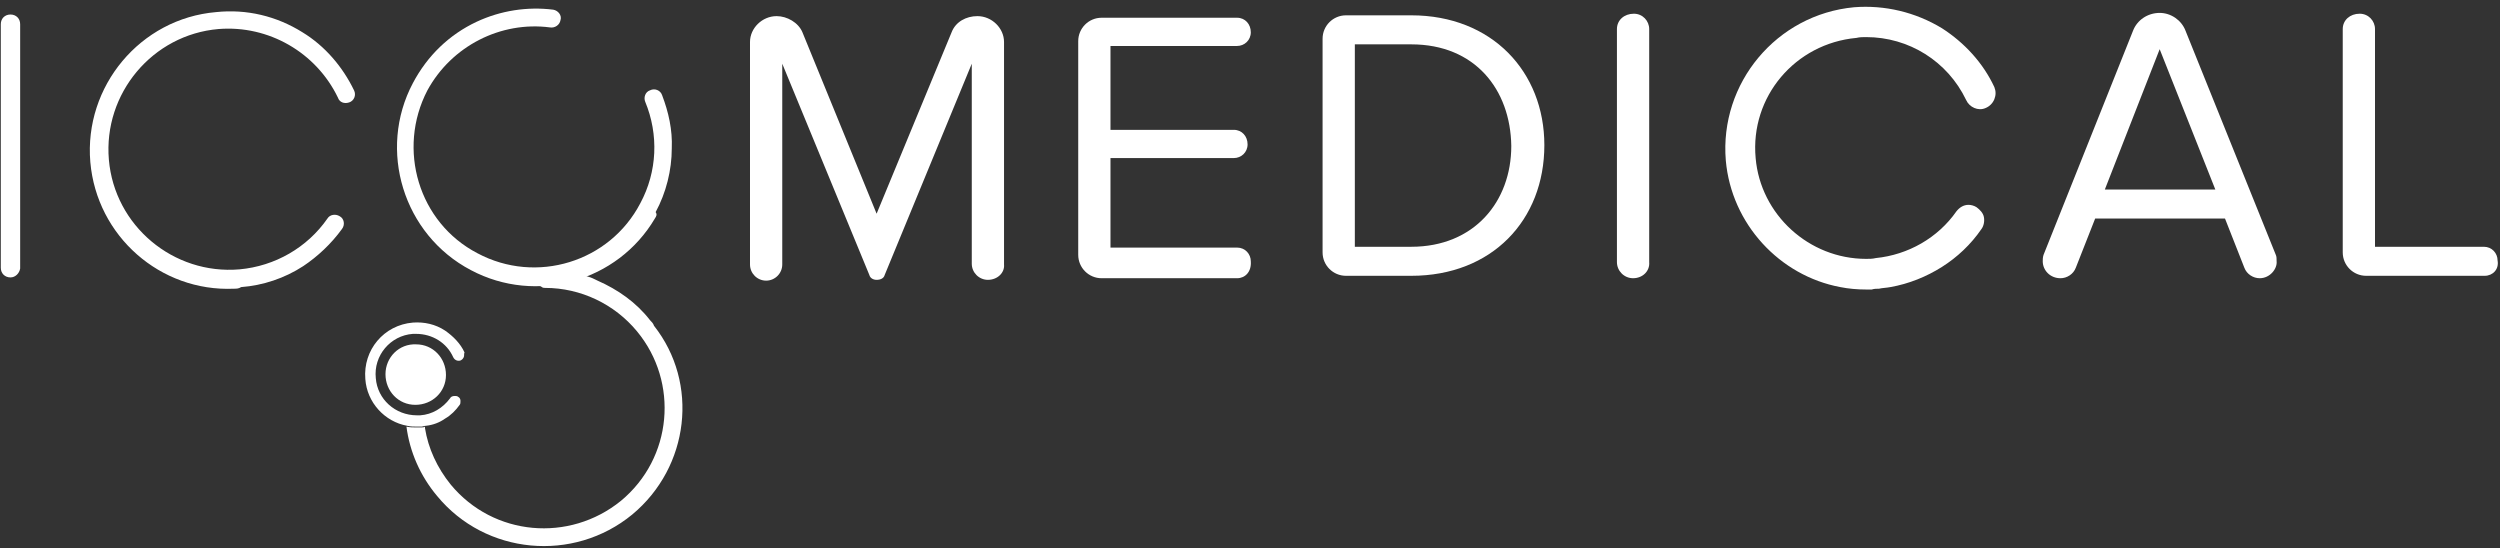 <?xml version="1.0" encoding="UTF-8"?>
<svg width="310px" height="68px" viewBox="0 0 310 68" version="1.1" xmlns="http://www.w3.org/2000/svg" xmlns:xlink="http://www.w3.org/1999/xlink">
    <rect x="0" y="0" width="310" height="68" fill="#333333" stroke="none"/>
    <title>7</title>
    <g id="routes" stroke="none" stroke-width="1" fill="none" fill-rule="evenodd">
        <g id="7" transform="translate(0.1, 0.844)" fill="#FFFFFF" fill-rule="nonzero">
            <path d="M78.3,62.956 C71,68.956 60.1,67.956 54.1,60.656 C52,58.156 50.7,55.156 50.3,52.056 C50.7,52.156 51.1,52.156 51.5,52.156 C51.6,52.156 51.7,52.156 51.8,52.156 C51.9,52.156 52,52.156 52.1,52.156 C52.3,52.156 52.5,52.156 52.6,52.056 C52.6,52.056 52.6,52.056 52.6,52.056 C52.6,52.156 52.6,52.256 52.6,52.256 C53,54.756 54.1,57.156 55.8,59.256 C61.1,65.656 70.5,66.456 76.9,61.256 C83.3,55.956 84.1,46.556 78.9,40.256 C76.1,36.856 71.9,34.856 67.5,34.856 C67.4,34.856 67.2,34.856 67.1,34.756 C66.7,34.556 66.4,34.256 66.4,33.756 C66.4,33.756 66.4,33.756 66.4,33.656 C66.4,33.056 66.9,32.556 67.5,32.556 C69.3,32.556 71.1,32.856 72.8,33.456 C73.2,33.556 73.6,33.756 74,33.956 C76.5,35.056 78.8,36.656 80.5,38.856 C80.7,39.056 80.9,39.256 81,39.556 C86.6,46.656 85.4,57.056 78.3,62.956" id="Path"></path>
            <path d="M57.4,43.456 C57.3,43.656 57.2,43.756 57,43.856 C56.7,43.956 56.3,43.856 56.1,43.456 C55.3,41.656 53.5,40.556 51.5,40.556 C51.4,40.556 51.2,40.556 51.1,40.556 C48.3,40.756 46.2,43.256 46.5,46.056 C46.7,48.656 48.9,50.656 51.6,50.656 C51.7,50.656 51.9,50.656 52,50.656 C53.5,50.556 54.8,49.756 55.7,48.556 C55.8,48.356 56,48.256 56.3,48.256 C56.4,48.256 56.6,48.256 56.7,48.356 C56.9,48.456 57,48.656 57,48.856 C57,49.056 57,49.256 56.9,49.356 C56.4,50.056 55.8,50.656 55.1,51.056 C54.4,51.556 53.6,51.856 52.7,51.956 C52.5,51.956 52.3,52.056 52.2,52.056 C52.1,52.056 52,52.056 51.9,52.056 C51.8,52.056 51.7,52.056 51.6,52.056 C51.2,52.056 50.8,52.056 50.4,51.956 C47.6,51.456 45.4,49.056 45.2,46.156 C44.9,42.556 47.5,39.456 51.1,39.156 C52.5,39.056 53.9,39.356 55.1,40.156 C56.1,40.856 57,41.756 57.5,42.856 C57.4,43.056 57.5,43.256 57.4,43.456" id="Path"></path>
            <path d="M51.4,49.356 C49.3,49.356 47.7,47.656 47.7,45.556 C47.7,43.456 49.4,41.756 51.5,41.856 C53.6,41.856 55.2,43.556 55.2,45.656 C55.2,47.756 53.5,49.356 51.4,49.356" id="Path"></path>
            <path d="M1.2,33.556 L1.2,33.556 C0.5,33.556 5.32907052e-15,33.056 5.32907052e-15,32.356 L5.32907052e-15,2.156 C5.32907052e-15,1.456 0.5,0.956 1.2,0.956 C1.9,0.956 2.4,1.456 2.4,2.156 L2.4,32.456 C2.3,33.056 1.8,33.556 1.2,33.556" id="Path"></path>
            <path d="M28.9,34.956 C19.8,35.356 11.9,28.456 11.1,19.256 C10.3,9.856 17.3,1.456 26.7,0.656 C30.5,0.256 34.2,1.156 37.4,3.156 C40.2,4.856 42.4,7.456 43.8,10.356 C44.1,10.956 43.8,11.656 43.2,11.856 C42.6,12.056 42,11.856 41.8,11.256 C39.1,5.656 33.2,2.256 27,2.756 C18.8,3.456 12.7,10.756 13.4,18.956 C14.1,27.156 21.4,33.256 29.6,32.556 C34,32.156 38,29.856 40.5,26.256 C40.8,25.756 41.5,25.656 42,25.956 C42.6,26.256 42.7,27.056 42.3,27.556 C41,29.356 39.3,30.956 37.5,32.156 C35.2,33.656 32.5,34.556 29.8,34.756 C29.5,34.956 29.2,34.956 28.9,34.956" id="Path"></path>
            <path d="M81.1,26.256 C76.5,34.056 66.4,36.956 58.3,32.656 C49.9,28.256 46.7,17.756 51.1,9.456 C52.9,6.056 55.6,3.456 59,1.856 C62,0.456 65.3,-0.044 68.5,0.356 C69.1,0.456 69.6,1.056 69.4,1.656 C69.3,2.256 68.7,2.656 68.1,2.556 C62,1.756 55.9,4.856 52.9,10.356 C49.1,17.656 51.8,26.756 59.1,30.556 C66.4,34.456 75.5,31.656 79.3,24.356 C81.4,20.456 81.6,15.856 79.9,11.756 C79.7,11.256 79.9,10.556 80.5,10.356 C81.1,10.056 81.8,10.356 82,10.956 C82.8,13.056 83.3,15.256 83.2,17.556 C83.2,20.256 82.5,23.056 81.2,25.456 C81.4,25.756 81.3,25.956 81.1,26.256" id="Path"></path>
            <path d="M308,33.356 L293.3,33.356 C291.7,33.356 290.4,32.056 290.4,30.456 L290.4,2.756 C290.4,1.656 291.3,0.856 292.5,0.856 C293.6,0.856 294.4,1.756 294.4,2.756 L294.4,29.756 L307.9,29.756 C308.9,29.756 309.6,30.556 309.6,31.456 C309.8,32.556 309,33.356 308,33.356" id="Path"></path>
            <path d="M122.4,33.856 C121.3,33.856 120.4,32.956 120.4,31.856 L120.4,7.056 L109.6,33.256 C109.5,33.656 109.1,33.856 108.6,33.856 C108.2,33.856 107.8,33.656 107.7,33.256 L96.9,7.056 L96.9,31.956 C96.9,33.056 96,33.956 94.9,33.956 C93.8,33.956 92.9,33.056 92.9,31.956 L92.9,4.356 C92.9,2.656 94.4,1.156 96.2,1.156 C97.5,1.156 98.9,1.956 99.4,3.156 L108.6,25.656 L117.9,3.156 C118.4,1.856 119.7,1.156 121.1,1.156 C122.9,1.156 124.4,2.656 124.4,4.356 L124.4,31.956 C124.5,32.956 123.6,33.856 122.4,33.856" id="Path"></path>
            <path d="M153.3,33.656 L136.5,33.656 C134.9,33.656 133.6,32.356 133.6,30.756 L133.6,4.256 C133.6,2.656 134.9,1.356 136.5,1.356 L153.3,1.356 C154.3,1.356 155,2.156 155,3.156 C155,4.156 154.2,4.856 153.3,4.856 L137.6,4.856 L137.6,15.256 L152.9,15.256 C153.9,15.256 154.6,16.056 154.6,17.056 C154.6,18.056 153.8,18.756 152.9,18.756 L137.6,18.756 L137.6,29.856 L153.3,29.856 C154.3,29.856 155,30.656 155,31.556 C155.1,32.856 154.3,33.656 153.3,33.656" id="Path"></path>
            <path d="M174.9,4.656 L167.9,4.656 L167.9,29.756 L174.9,29.756 C182.7,29.756 187.3,24.156 187.3,17.256 C187.2,10.256 182.8,4.656 174.9,4.656 M174.9,33.356 L166.8,33.356 C165.2,33.356 163.9,32.056 163.9,30.456 L163.9,3.956 C163.9,2.356 165.2,1.056 166.8,1.056 L174.9,1.056 C184.9,1.056 191.4,8.056 191.4,17.156 C191.4,26.456 184.9,33.356 174.9,33.356" id="Shape"></path>
            <path d="M202.4,33.656 C201.3,33.656 200.4,32.756 200.4,31.656 L200.4,2.756 C200.4,1.656 201.3,0.856 202.5,0.856 C203.6,0.856 204.4,1.756 204.4,2.756 L204.4,31.656 C204.5,32.756 203.6,33.656 202.4,33.656" id="Path"></path>
            <path d="M267.7,5.256 L260.9,22.656 L274.6,22.656 L267.7,5.256 Z M280.1,33.656 C279.3,33.656 278.5,33.156 278.2,32.356 L275.8,26.256 L259.7,26.256 L257.3,32.356 C257,33.156 256.2,33.656 255.4,33.656 C254.1,33.656 253.2,32.656 253.2,31.556 C253.2,31.356 253.2,31.056 253.3,30.756 L264.4,2.956 C264.9,1.656 266.2,0.756 267.7,0.756 C269.1,0.756 270.4,1.656 270.9,2.956 L282.1,30.756 C282.2,30.956 282.2,31.256 282.2,31.556 C282.3,32.456 281.4,33.656 280.1,33.656" id="Shape"></path>
            <path d="M247.2,11.456 C247,11.956 246.6,12.356 246.1,12.556 C245.2,12.956 244.1,12.456 243.7,11.556 C241.4,6.756 236.6,3.756 231.3,3.756 C230.9,3.756 230.5,3.756 230.1,3.856 C222.5,4.556 216.9,11.156 217.6,18.756 C218.2,25.756 224.2,31.256 231.3,31.256 C231.7,31.256 232.1,31.256 232.5,31.156 C236.5,30.756 240.2,28.656 242.5,25.356 C242.9,24.856 243.4,24.556 244,24.556 C244.3,24.556 244.7,24.656 245,24.856 C245.4,25.156 245.8,25.556 245.9,26.056 C246,26.556 245.9,27.156 245.6,27.556 C244.3,29.456 242.6,31.056 240.7,32.256 C238.8,33.456 236.6,34.356 234.3,34.756 C233.8,34.856 233.3,34.856 232.9,34.956 C232.6,34.956 232.3,34.956 232,35.056 C231.8,35.056 231.5,35.056 231.3,35.056 C230.2,35.056 229.1,34.956 228.1,34.756 C220.6,33.356 214.6,26.956 213.9,19.056 C213.1,9.456 220.2,0.956 229.8,0.056 C233.6,-0.244 237.4,0.656 240.7,2.656 C243.5,4.456 245.8,6.956 247.2,9.956 C247.4,10.456 247.4,10.956 247.2,11.456" id="Path"></path>
        </g>
    </g>
</svg>